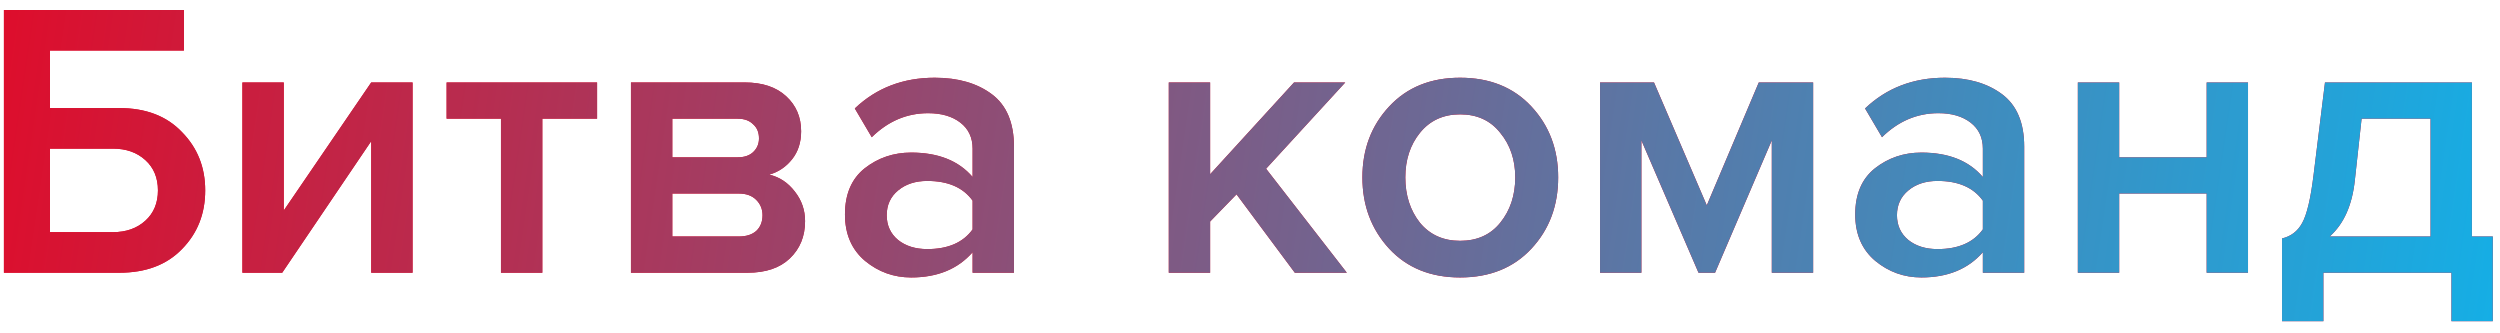 <?xml version="1.0" encoding="UTF-8"?> <svg xmlns="http://www.w3.org/2000/svg" width="165" height="22" viewBox="0 0 165 22" fill="none"><g data-figma-bg-blur-radius="12.4655"><path d="M0.258 0.658H12.14V3.336H3.3V7.132H7.876C9.627 7.132 11.005 7.661 12.01 8.718C13.033 9.758 13.544 11.041 13.544 12.566C13.544 14.109 13.033 15.4 12.01 16.44C11.005 17.48 9.627 18 7.876 18H0.258V0.658ZM7.46 9.81H3.3V15.322H7.46C8.327 15.322 9.037 15.071 9.592 14.568C10.147 14.065 10.424 13.398 10.424 12.566C10.424 11.734 10.147 11.067 9.592 10.564C9.037 10.061 8.327 9.81 7.46 9.81ZM18.625 18H15.998V5.442H18.729V13.892L24.5 5.442H27.23V18H24.5V9.316L18.625 18ZM35.794 18H33.064V7.834H29.476V5.442H39.408V7.834H35.794V18ZM49.339 18H41.643V5.442H49.157C50.318 5.442 51.228 5.745 51.887 6.352C52.546 6.959 52.875 7.73 52.875 8.666C52.875 9.394 52.676 10.009 52.277 10.512C51.878 11.015 51.376 11.353 50.769 11.526C51.445 11.682 52.008 12.055 52.459 12.644C52.91 13.216 53.135 13.866 53.135 14.594C53.135 15.599 52.797 16.423 52.121 17.064C51.462 17.688 50.535 18 49.339 18ZM48.767 15.608C49.252 15.608 49.634 15.487 49.911 15.244C50.188 14.984 50.327 14.637 50.327 14.204C50.327 13.805 50.188 13.467 49.911 13.19C49.634 12.913 49.252 12.774 48.767 12.774H44.373V15.608H48.767ZM48.689 10.382C49.122 10.382 49.46 10.269 49.703 10.044C49.963 9.801 50.093 9.498 50.093 9.134C50.093 8.735 49.963 8.423 49.703 8.198C49.46 7.955 49.122 7.834 48.689 7.834H44.373V10.382H48.689ZM66.922 18H64.192V16.648C63.221 17.757 61.869 18.312 60.136 18.312C58.992 18.312 57.978 17.948 57.094 17.22C56.21 16.475 55.768 15.452 55.768 14.152C55.768 12.817 56.201 11.803 57.068 11.11C57.952 10.417 58.975 10.07 60.136 10.07C61.921 10.07 63.273 10.607 64.192 11.682V9.81C64.192 9.082 63.923 8.51 63.386 8.094C62.849 7.678 62.138 7.47 61.254 7.47C59.85 7.47 58.611 7.999 57.536 9.056L56.418 7.158C57.839 5.806 59.599 5.13 61.696 5.13C63.239 5.13 64.495 5.494 65.466 6.222C66.437 6.95 66.922 8.103 66.922 9.68V18ZM61.202 16.44C62.571 16.44 63.568 16.007 64.192 15.14V13.242C63.568 12.375 62.571 11.942 61.202 11.942C60.422 11.942 59.781 12.15 59.278 12.566C58.775 12.982 58.524 13.528 58.524 14.204C58.524 14.88 58.775 15.426 59.278 15.842C59.781 16.241 60.422 16.44 61.202 16.44ZM88.891 18H85.459L81.611 12.826L79.869 14.62V18H77.139V5.442H79.869V11.5L85.407 5.442H88.787L83.561 11.136L88.891 18ZM96.366 18.312C94.424 18.312 92.864 17.679 91.686 16.414C90.507 15.131 89.918 13.563 89.918 11.708C89.918 9.853 90.507 8.293 91.686 7.028C92.864 5.763 94.424 5.13 96.366 5.13C98.324 5.13 99.893 5.763 101.072 7.028C102.25 8.293 102.84 9.853 102.84 11.708C102.84 13.58 102.25 15.149 101.072 16.414C99.893 17.679 98.324 18.312 96.366 18.312ZM96.366 15.894C97.492 15.894 98.376 15.495 99.018 14.698C99.676 13.883 100.006 12.887 100.006 11.708C100.006 10.547 99.676 9.567 99.018 8.77C98.376 7.955 97.492 7.548 96.366 7.548C95.256 7.548 94.372 7.955 93.714 8.77C93.072 9.567 92.752 10.547 92.752 11.708C92.752 12.887 93.072 13.883 93.714 14.698C94.372 15.495 95.256 15.894 96.366 15.894ZM119.668 18H116.938V9.264L113.194 18H112.102L108.332 9.264V18H105.602V5.442H109.164L112.648 13.554L116.08 5.442H119.668V18ZM133.598 18H130.868V16.648C129.897 17.757 128.545 18.312 126.812 18.312C125.668 18.312 124.654 17.948 123.77 17.22C122.886 16.475 122.444 15.452 122.444 14.152C122.444 12.817 122.877 11.803 123.744 11.11C124.628 10.417 125.65 10.07 126.812 10.07C128.597 10.07 129.949 10.607 130.868 11.682V9.81C130.868 9.082 130.599 8.51 130.062 8.094C129.524 7.678 128.814 7.47 127.93 7.47C126.526 7.47 125.286 7.999 124.212 9.056L123.094 7.158C124.515 5.806 126.274 5.13 128.372 5.13C129.914 5.13 131.171 5.494 132.142 6.222C133.112 6.95 133.598 8.103 133.598 9.68V18ZM127.878 16.44C129.247 16.44 130.244 16.007 130.868 15.14V13.242C130.244 12.375 129.247 11.942 127.878 11.942C127.098 11.942 126.456 12.15 125.954 12.566C125.451 12.982 125.2 13.528 125.2 14.204C125.2 14.88 125.451 15.426 125.954 15.842C126.456 16.241 127.098 16.44 127.878 16.44ZM139.867 18H137.137V5.442H139.867V10.382H145.639V5.442H148.369V18H145.639V12.774H139.867V18ZM150.614 21.198V15.738C151.204 15.599 151.646 15.261 151.94 14.724C152.252 14.169 152.504 13.112 152.694 11.552L153.448 5.442H163.146V15.608H164.524V21.198H161.794V18H153.344V21.198H150.614ZM155.866 7.834L155.424 11.864C155.251 13.528 154.696 14.776 153.76 15.608H160.416V7.834H155.866Z" fill="#E10B29"></path><path d="M0.258 0.658H12.14V3.336H3.3V7.132H7.876C9.627 7.132 11.005 7.661 12.01 8.718C13.033 9.758 13.544 11.041 13.544 12.566C13.544 14.109 13.033 15.4 12.01 16.44C11.005 17.48 9.627 18 7.876 18H0.258V0.658ZM7.46 9.81H3.3V15.322H7.46C8.327 15.322 9.037 15.071 9.592 14.568C10.147 14.065 10.424 13.398 10.424 12.566C10.424 11.734 10.147 11.067 9.592 10.564C9.037 10.061 8.327 9.81 7.46 9.81ZM18.625 18H15.998V5.442H18.729V13.892L24.5 5.442H27.23V18H24.5V9.316L18.625 18ZM35.794 18H33.064V7.834H29.476V5.442H39.408V7.834H35.794V18ZM49.339 18H41.643V5.442H49.157C50.318 5.442 51.228 5.745 51.887 6.352C52.546 6.959 52.875 7.73 52.875 8.666C52.875 9.394 52.676 10.009 52.277 10.512C51.878 11.015 51.376 11.353 50.769 11.526C51.445 11.682 52.008 12.055 52.459 12.644C52.91 13.216 53.135 13.866 53.135 14.594C53.135 15.599 52.797 16.423 52.121 17.064C51.462 17.688 50.535 18 49.339 18ZM48.767 15.608C49.252 15.608 49.634 15.487 49.911 15.244C50.188 14.984 50.327 14.637 50.327 14.204C50.327 13.805 50.188 13.467 49.911 13.19C49.634 12.913 49.252 12.774 48.767 12.774H44.373V15.608H48.767ZM48.689 10.382C49.122 10.382 49.46 10.269 49.703 10.044C49.963 9.801 50.093 9.498 50.093 9.134C50.093 8.735 49.963 8.423 49.703 8.198C49.46 7.955 49.122 7.834 48.689 7.834H44.373V10.382H48.689ZM66.922 18H64.192V16.648C63.221 17.757 61.869 18.312 60.136 18.312C58.992 18.312 57.978 17.948 57.094 17.22C56.21 16.475 55.768 15.452 55.768 14.152C55.768 12.817 56.201 11.803 57.068 11.11C57.952 10.417 58.975 10.07 60.136 10.07C61.921 10.07 63.273 10.607 64.192 11.682V9.81C64.192 9.082 63.923 8.51 63.386 8.094C62.849 7.678 62.138 7.47 61.254 7.47C59.85 7.47 58.611 7.999 57.536 9.056L56.418 7.158C57.839 5.806 59.599 5.13 61.696 5.13C63.239 5.13 64.495 5.494 65.466 6.222C66.437 6.95 66.922 8.103 66.922 9.68V18ZM61.202 16.44C62.571 16.44 63.568 16.007 64.192 15.14V13.242C63.568 12.375 62.571 11.942 61.202 11.942C60.422 11.942 59.781 12.15 59.278 12.566C58.775 12.982 58.524 13.528 58.524 14.204C58.524 14.88 58.775 15.426 59.278 15.842C59.781 16.241 60.422 16.44 61.202 16.44ZM88.891 18H85.459L81.611 12.826L79.869 14.62V18H77.139V5.442H79.869V11.5L85.407 5.442H88.787L83.561 11.136L88.891 18ZM96.366 18.312C94.424 18.312 92.864 17.679 91.686 16.414C90.507 15.131 89.918 13.563 89.918 11.708C89.918 9.853 90.507 8.293 91.686 7.028C92.864 5.763 94.424 5.13 96.366 5.13C98.324 5.13 99.893 5.763 101.072 7.028C102.25 8.293 102.84 9.853 102.84 11.708C102.84 13.58 102.25 15.149 101.072 16.414C99.893 17.679 98.324 18.312 96.366 18.312ZM96.366 15.894C97.492 15.894 98.376 15.495 99.018 14.698C99.676 13.883 100.006 12.887 100.006 11.708C100.006 10.547 99.676 9.567 99.018 8.77C98.376 7.955 97.492 7.548 96.366 7.548C95.256 7.548 94.372 7.955 93.714 8.77C93.072 9.567 92.752 10.547 92.752 11.708C92.752 12.887 93.072 13.883 93.714 14.698C94.372 15.495 95.256 15.894 96.366 15.894ZM119.668 18H116.938V9.264L113.194 18H112.102L108.332 9.264V18H105.602V5.442H109.164L112.648 13.554L116.08 5.442H119.668V18ZM133.598 18H130.868V16.648C129.897 17.757 128.545 18.312 126.812 18.312C125.668 18.312 124.654 17.948 123.77 17.22C122.886 16.475 122.444 15.452 122.444 14.152C122.444 12.817 122.877 11.803 123.744 11.11C124.628 10.417 125.65 10.07 126.812 10.07C128.597 10.07 129.949 10.607 130.868 11.682V9.81C130.868 9.082 130.599 8.51 130.062 8.094C129.524 7.678 128.814 7.47 127.93 7.47C126.526 7.47 125.286 7.999 124.212 9.056L123.094 7.158C124.515 5.806 126.274 5.13 128.372 5.13C129.914 5.13 131.171 5.494 132.142 6.222C133.112 6.95 133.598 8.103 133.598 9.68V18ZM127.878 16.44C129.247 16.44 130.244 16.007 130.868 15.14V13.242C130.244 12.375 129.247 11.942 127.878 11.942C127.098 11.942 126.456 12.15 125.954 12.566C125.451 12.982 125.2 13.528 125.2 14.204C125.2 14.88 125.451 15.426 125.954 15.842C126.456 16.241 127.098 16.44 127.878 16.44ZM139.867 18H137.137V5.442H139.867V10.382H145.639V5.442H148.369V18H145.639V12.774H139.867V18ZM150.614 21.198V15.738C151.204 15.599 151.646 15.261 151.94 14.724C152.252 14.169 152.504 13.112 152.694 11.552L153.448 5.442H163.146V15.608H164.524V21.198H161.794V18H153.344V21.198H150.614ZM155.866 7.834L155.424 11.864C155.251 13.528 154.696 14.776 153.76 15.608H160.416V7.834H155.866Z" fill="url(#paint0_linear_383_2)"></path></g><defs><clipPath id="bgblur_0_383_2_clip_path" transform="translate(12.208 11.808)"><path d="M0.258 0.658H12.14V3.336H3.3V7.132H7.876C9.627 7.132 11.005 7.661 12.01 8.718C13.033 9.758 13.544 11.041 13.544 12.566C13.544 14.109 13.033 15.4 12.01 16.44C11.005 17.48 9.627 18 7.876 18H0.258V0.658ZM7.46 9.81H3.3V15.322H7.46C8.327 15.322 9.037 15.071 9.592 14.568C10.147 14.065 10.424 13.398 10.424 12.566C10.424 11.734 10.147 11.067 9.592 10.564C9.037 10.061 8.327 9.81 7.46 9.81ZM18.625 18H15.998V5.442H18.729V13.892L24.5 5.442H27.23V18H24.5V9.316L18.625 18ZM35.794 18H33.064V7.834H29.476V5.442H39.408V7.834H35.794V18ZM49.339 18H41.643V5.442H49.157C50.318 5.442 51.228 5.745 51.887 6.352C52.546 6.959 52.875 7.73 52.875 8.666C52.875 9.394 52.676 10.009 52.277 10.512C51.878 11.015 51.376 11.353 50.769 11.526C51.445 11.682 52.008 12.055 52.459 12.644C52.91 13.216 53.135 13.866 53.135 14.594C53.135 15.599 52.797 16.423 52.121 17.064C51.462 17.688 50.535 18 49.339 18ZM48.767 15.608C49.252 15.608 49.634 15.487 49.911 15.244C50.188 14.984 50.327 14.637 50.327 14.204C50.327 13.805 50.188 13.467 49.911 13.19C49.634 12.913 49.252 12.774 48.767 12.774H44.373V15.608H48.767ZM48.689 10.382C49.122 10.382 49.46 10.269 49.703 10.044C49.963 9.801 50.093 9.498 50.093 9.134C50.093 8.735 49.963 8.423 49.703 8.198C49.46 7.955 49.122 7.834 48.689 7.834H44.373V10.382H48.689ZM66.922 18H64.192V16.648C63.221 17.757 61.869 18.312 60.136 18.312C58.992 18.312 57.978 17.948 57.094 17.22C56.21 16.475 55.768 15.452 55.768 14.152C55.768 12.817 56.201 11.803 57.068 11.11C57.952 10.417 58.975 10.07 60.136 10.07C61.921 10.07 63.273 10.607 64.192 11.682V9.81C64.192 9.082 63.923 8.51 63.386 8.094C62.849 7.678 62.138 7.47 61.254 7.47C59.85 7.47 58.611 7.999 57.536 9.056L56.418 7.158C57.839 5.806 59.599 5.13 61.696 5.13C63.239 5.13 64.495 5.494 65.466 6.222C66.437 6.95 66.922 8.103 66.922 9.68V18ZM61.202 16.44C62.571 16.44 63.568 16.007 64.192 15.14V13.242C63.568 12.375 62.571 11.942 61.202 11.942C60.422 11.942 59.781 12.15 59.278 12.566C58.775 12.982 58.524 13.528 58.524 14.204C58.524 14.88 58.775 15.426 59.278 15.842C59.781 16.241 60.422 16.44 61.202 16.44ZM88.891 18H85.459L81.611 12.826L79.869 14.62V18H77.139V5.442H79.869V11.5L85.407 5.442H88.787L83.561 11.136L88.891 18ZM96.366 18.312C94.424 18.312 92.864 17.679 91.686 16.414C90.507 15.131 89.918 13.563 89.918 11.708C89.918 9.853 90.507 8.293 91.686 7.028C92.864 5.763 94.424 5.13 96.366 5.13C98.324 5.13 99.893 5.763 101.072 7.028C102.25 8.293 102.84 9.853 102.84 11.708C102.84 13.58 102.25 15.149 101.072 16.414C99.893 17.679 98.324 18.312 96.366 18.312ZM96.366 15.894C97.492 15.894 98.376 15.495 99.018 14.698C99.676 13.883 100.006 12.887 100.006 11.708C100.006 10.547 99.676 9.567 99.018 8.77C98.376 7.955 97.492 7.548 96.366 7.548C95.256 7.548 94.372 7.955 93.714 8.77C93.072 9.567 92.752 10.547 92.752 11.708C92.752 12.887 93.072 13.883 93.714 14.698C94.372 15.495 95.256 15.894 96.366 15.894ZM119.668 18H116.938V9.264L113.194 18H112.102L108.332 9.264V18H105.602V5.442H109.164L112.648 13.554L116.08 5.442H119.668V18ZM133.598 18H130.868V16.648C129.897 17.757 128.545 18.312 126.812 18.312C125.668 18.312 124.654 17.948 123.77 17.22C122.886 16.475 122.444 15.452 122.444 14.152C122.444 12.817 122.877 11.803 123.744 11.11C124.628 10.417 125.65 10.07 126.812 10.07C128.597 10.07 129.949 10.607 130.868 11.682V9.81C130.868 9.082 130.599 8.51 130.062 8.094C129.524 7.678 128.814 7.47 127.93 7.47C126.526 7.47 125.286 7.999 124.212 9.056L123.094 7.158C124.515 5.806 126.274 5.13 128.372 5.13C129.914 5.13 131.171 5.494 132.142 6.222C133.112 6.95 133.598 8.103 133.598 9.68V18ZM127.878 16.44C129.247 16.44 130.244 16.007 130.868 15.14V13.242C130.244 12.375 129.247 11.942 127.878 11.942C127.098 11.942 126.456 12.15 125.954 12.566C125.451 12.982 125.2 13.528 125.2 14.204C125.2 14.88 125.451 15.426 125.954 15.842C126.456 16.241 127.098 16.44 127.878 16.44ZM139.867 18H137.137V5.442H139.867V10.382H145.639V5.442H148.369V18H145.639V12.774H139.867V18ZM150.614 21.198V15.738C151.204 15.599 151.646 15.261 151.94 14.724C152.252 14.169 152.504 13.112 152.694 11.552L153.448 5.442H163.146V15.608H164.524V21.198H161.794V18H153.344V21.198H150.614ZM155.866 7.834L155.424 11.864C155.251 13.528 154.696 14.776 153.76 15.608H160.416V7.834H155.866Z"></path></clipPath><linearGradient id="paint0_linear_383_2" x1="-2" y1="-2" x2="165.203" y2="22.622" gradientUnits="userSpaceOnUse"><stop stop-color="#E10B29"></stop><stop offset="1" stop-color="#14AFE6"></stop></linearGradient></defs></svg> 